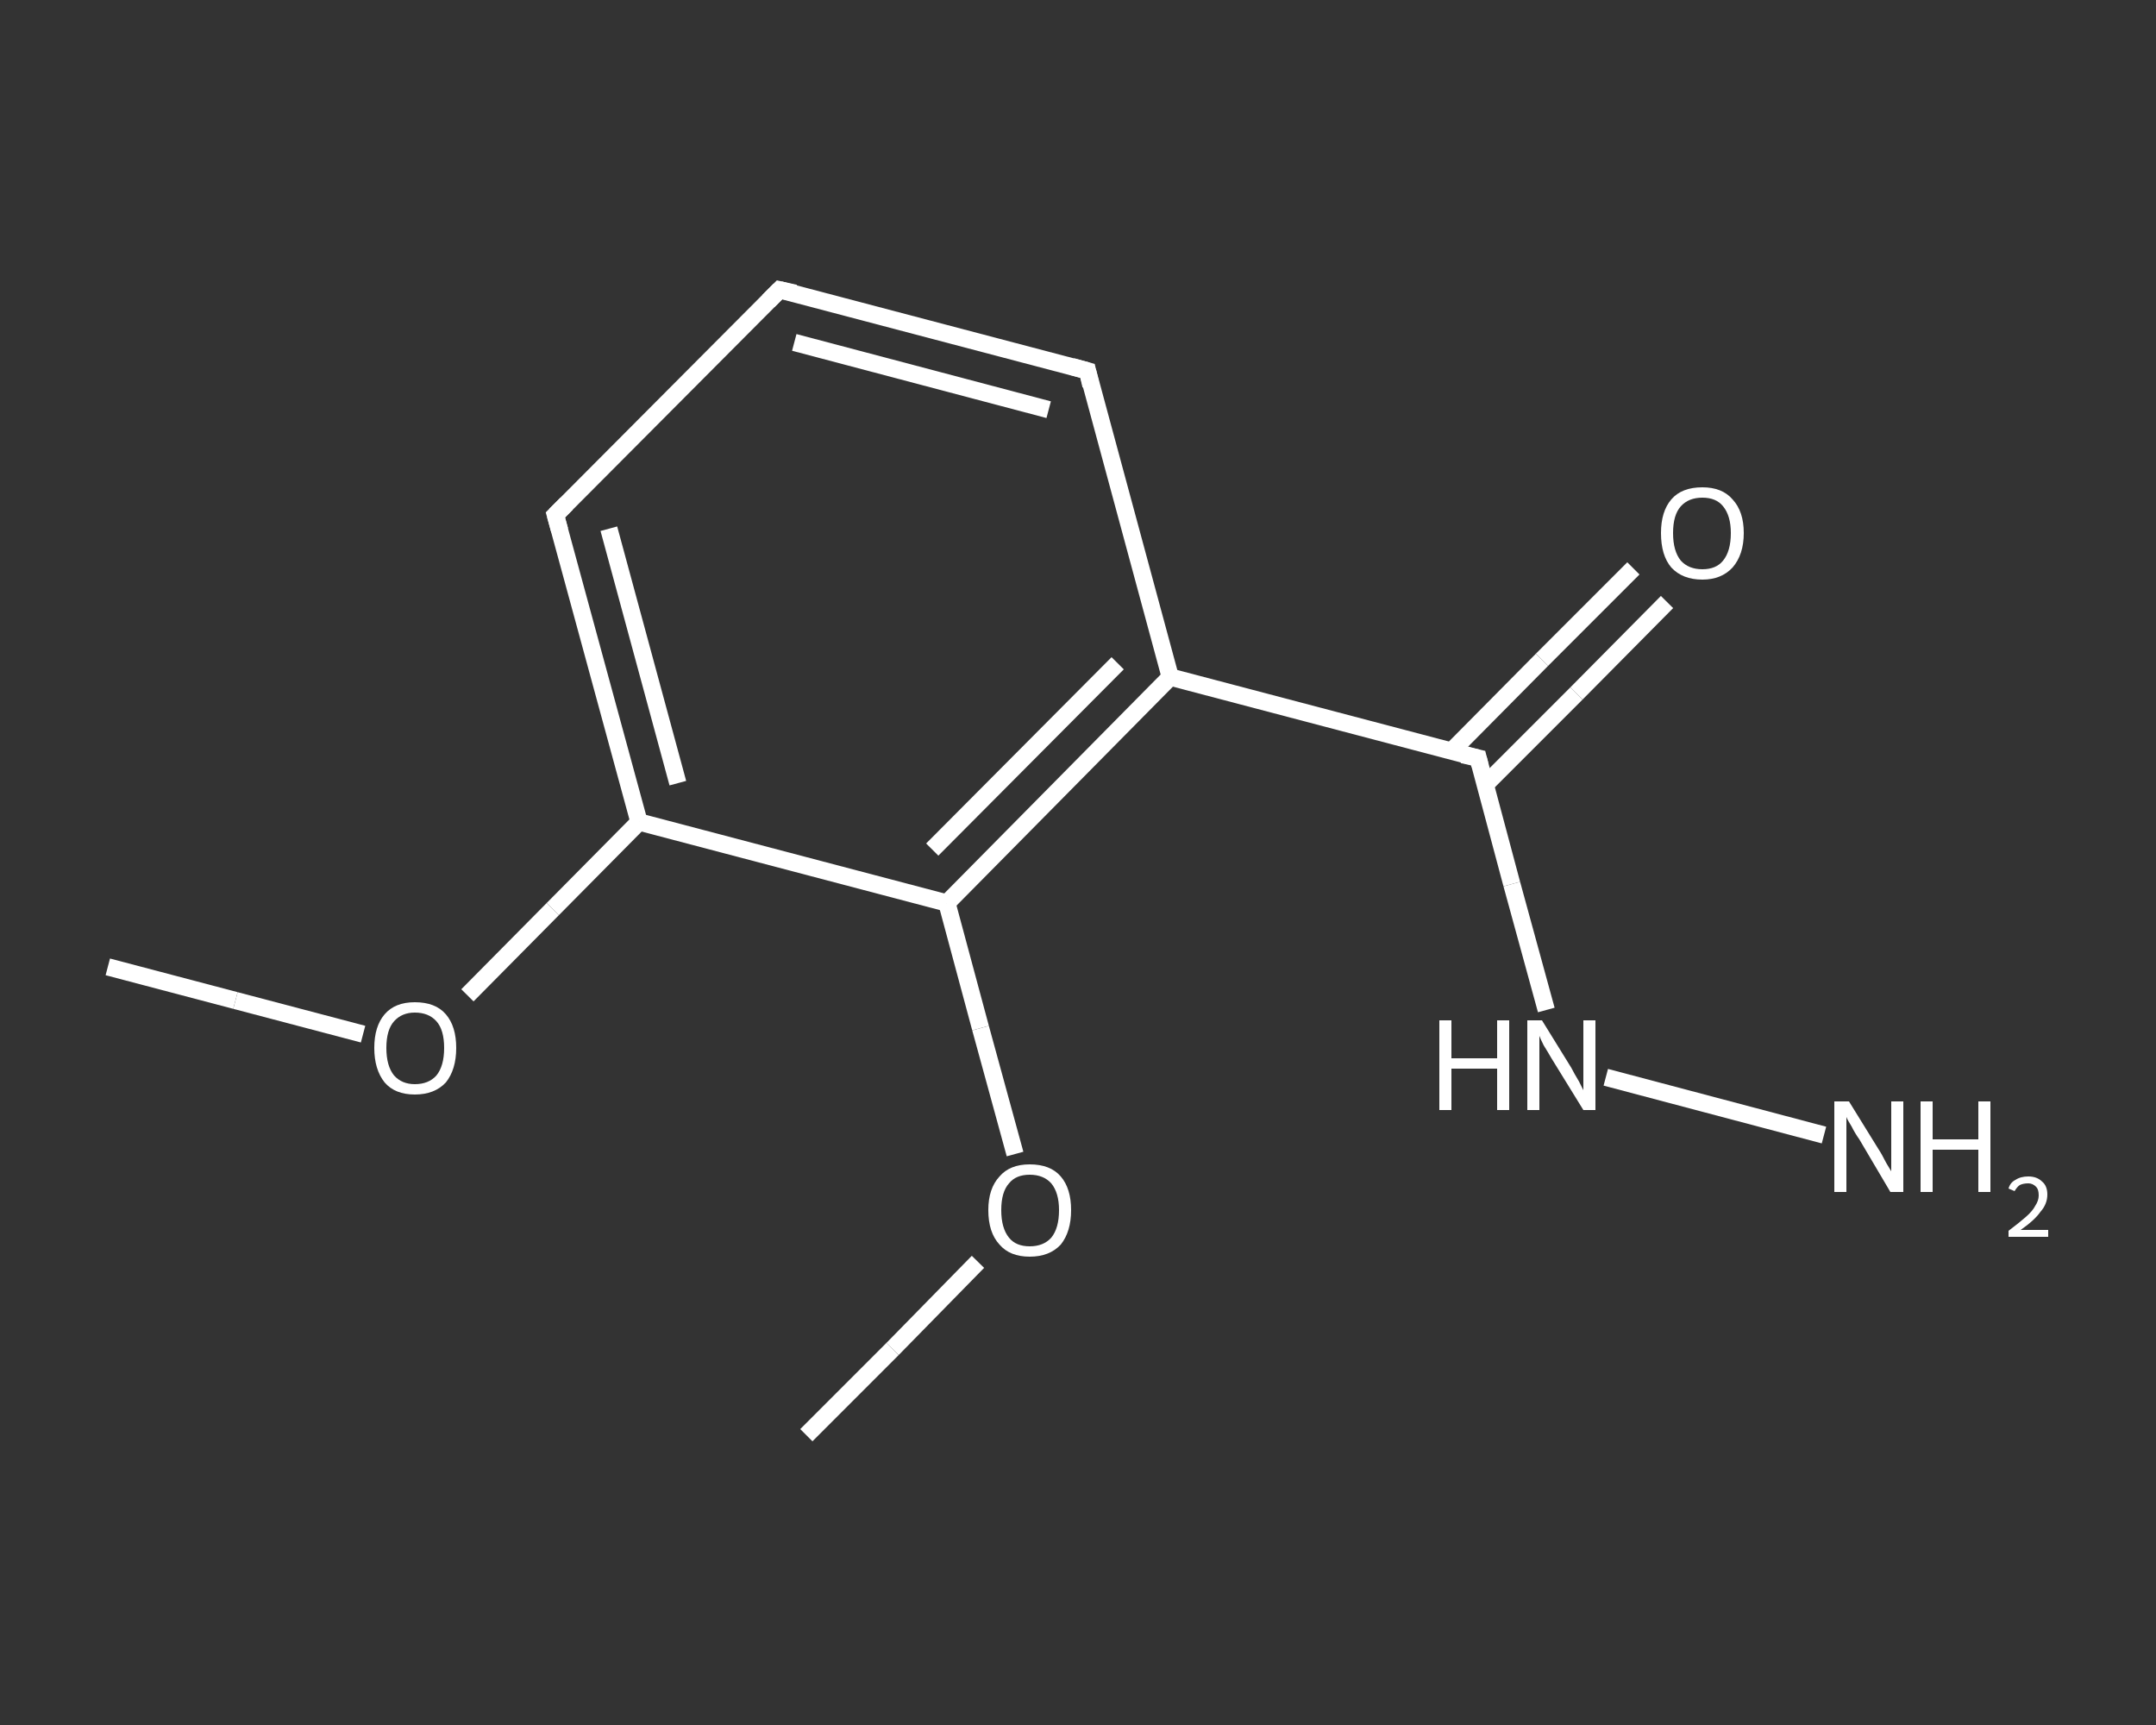 <?xml version='1.0' encoding='iso-8859-1'?>
<svg version='1.1' baseProfile='full'
              xmlns='http://www.w3.org/2000/svg'
                      xmlns:rdkit='http://www.rdkit.org/xml'
                      xmlns:xlink='http://www.w3.org/1999/xlink'
                  xml:space='preserve'
width='250px' height='200px' viewBox='0 0 250 200'>
<rect x="0" y="0" width="250" height="200" fill="#333333" stroke="none"/>
<!-- END OF HEADER -->
<rect style='opacity:1.0;fill:transparent;stroke:none' width='250.0' height='200.0' x='0.0' y='0.0'> </rect>
<path class='bond-0 atom-0 atom-1' d='M 12.5,112.1 L 27.3,116.0' style='fill:none;fill-rule:evenodd;stroke:#FFFFFF;stroke-width:2.0px;stroke-linecap:butt;stroke-linejoin:miter;stroke-opacity:1' />
<path class='bond-0 atom-0 atom-1' d='M 27.3,116.0 L 42.1,119.9' style='fill:none;fill-rule:evenodd;stroke:#FFFFFF;stroke-width:2.0px;stroke-linecap:butt;stroke-linejoin:miter;stroke-opacity:1' />
<path class='bond-1 atom-1 atom-2' d='M 54.2,115.4 L 64.1,105.4' style='fill:none;fill-rule:evenodd;stroke:#FFFFFF;stroke-width:2.0px;stroke-linecap:butt;stroke-linejoin:miter;stroke-opacity:1' />
<path class='bond-1 atom-1 atom-2' d='M 64.1,105.4 L 74.1,95.3' style='fill:none;fill-rule:evenodd;stroke:#FFFFFF;stroke-width:2.0px;stroke-linecap:butt;stroke-linejoin:miter;stroke-opacity:1' />
<path class='bond-2 atom-2 atom-3' d='M 74.1,95.3 L 64.4,59.7' style='fill:none;fill-rule:evenodd;stroke:#FFFFFF;stroke-width:2.0px;stroke-linecap:butt;stroke-linejoin:miter;stroke-opacity:1' />
<path class='bond-2 atom-2 atom-3' d='M 78.6,90.8 L 70.6,61.3' style='fill:none;fill-rule:evenodd;stroke:#FFFFFF;stroke-width:2.0px;stroke-linecap:butt;stroke-linejoin:miter;stroke-opacity:1' />
<path class='bond-3 atom-3 atom-4' d='M 64.4,59.7 L 90.4,33.6' style='fill:none;fill-rule:evenodd;stroke:#FFFFFF;stroke-width:2.0px;stroke-linecap:butt;stroke-linejoin:miter;stroke-opacity:1' />
<path class='bond-4 atom-4 atom-5' d='M 90.4,33.6 L 126.1,43.0' style='fill:none;fill-rule:evenodd;stroke:#FFFFFF;stroke-width:2.0px;stroke-linecap:butt;stroke-linejoin:miter;stroke-opacity:1' />
<path class='bond-4 atom-4 atom-5' d='M 92.1,39.7 L 121.6,47.5' style='fill:none;fill-rule:evenodd;stroke:#FFFFFF;stroke-width:2.0px;stroke-linecap:butt;stroke-linejoin:miter;stroke-opacity:1' />
<path class='bond-5 atom-5 atom-6' d='M 126.1,43.0 L 135.7,78.5' style='fill:none;fill-rule:evenodd;stroke:#FFFFFF;stroke-width:2.0px;stroke-linecap:butt;stroke-linejoin:miter;stroke-opacity:1' />
<path class='bond-6 atom-6 atom-7' d='M 135.7,78.5 L 171.4,87.9' style='fill:none;fill-rule:evenodd;stroke:#FFFFFF;stroke-width:2.0px;stroke-linecap:butt;stroke-linejoin:miter;stroke-opacity:1' />
<path class='bond-7 atom-7 atom-8' d='M 172.2,91.0 L 182.8,80.4' style='fill:none;fill-rule:evenodd;stroke:#FFFFFF;stroke-width:2.0px;stroke-linecap:butt;stroke-linejoin:miter;stroke-opacity:1' />
<path class='bond-7 atom-7 atom-8' d='M 182.8,80.4 L 193.3,69.8' style='fill:none;fill-rule:evenodd;stroke:#FFFFFF;stroke-width:2.0px;stroke-linecap:butt;stroke-linejoin:miter;stroke-opacity:1' />
<path class='bond-7 atom-7 atom-8' d='M 168.3,87.1 L 178.8,76.5' style='fill:none;fill-rule:evenodd;stroke:#FFFFFF;stroke-width:2.0px;stroke-linecap:butt;stroke-linejoin:miter;stroke-opacity:1' />
<path class='bond-7 atom-7 atom-8' d='M 178.8,76.5 L 189.4,65.9' style='fill:none;fill-rule:evenodd;stroke:#FFFFFF;stroke-width:2.0px;stroke-linecap:butt;stroke-linejoin:miter;stroke-opacity:1' />
<path class='bond-8 atom-7 atom-9' d='M 171.4,87.9 L 175.3,102.5' style='fill:none;fill-rule:evenodd;stroke:#FFFFFF;stroke-width:2.0px;stroke-linecap:butt;stroke-linejoin:miter;stroke-opacity:1' />
<path class='bond-8 atom-7 atom-9' d='M 175.3,102.5 L 179.3,117.1' style='fill:none;fill-rule:evenodd;stroke:#FFFFFF;stroke-width:2.0px;stroke-linecap:butt;stroke-linejoin:miter;stroke-opacity:1' />
<path class='bond-9 atom-9 atom-10' d='M 186.2,124.9 L 211.5,131.6' style='fill:none;fill-rule:evenodd;stroke:#FFFFFF;stroke-width:2.0px;stroke-linecap:butt;stroke-linejoin:miter;stroke-opacity:1' />
<path class='bond-10 atom-6 atom-11' d='M 135.7,78.5 L 109.8,104.7' style='fill:none;fill-rule:evenodd;stroke:#FFFFFF;stroke-width:2.0px;stroke-linecap:butt;stroke-linejoin:miter;stroke-opacity:1' />
<path class='bond-10 atom-6 atom-11' d='M 129.6,76.9 L 108.1,98.5' style='fill:none;fill-rule:evenodd;stroke:#FFFFFF;stroke-width:2.0px;stroke-linecap:butt;stroke-linejoin:miter;stroke-opacity:1' />
<path class='bond-11 atom-11 atom-12' d='M 109.8,104.7 L 113.7,119.2' style='fill:none;fill-rule:evenodd;stroke:#FFFFFF;stroke-width:2.0px;stroke-linecap:butt;stroke-linejoin:miter;stroke-opacity:1' />
<path class='bond-11 atom-11 atom-12' d='M 113.7,119.2 L 117.7,133.8' style='fill:none;fill-rule:evenodd;stroke:#FFFFFF;stroke-width:2.0px;stroke-linecap:butt;stroke-linejoin:miter;stroke-opacity:1' />
<path class='bond-12 atom-12 atom-13' d='M 113.4,146.3 L 103.5,156.4' style='fill:none;fill-rule:evenodd;stroke:#FFFFFF;stroke-width:2.0px;stroke-linecap:butt;stroke-linejoin:miter;stroke-opacity:1' />
<path class='bond-12 atom-12 atom-13' d='M 103.5,156.4 L 93.5,166.4' style='fill:none;fill-rule:evenodd;stroke:#FFFFFF;stroke-width:2.0px;stroke-linecap:butt;stroke-linejoin:miter;stroke-opacity:1' />
<path class='bond-13 atom-11 atom-2' d='M 109.8,104.7 L 74.1,95.3' style='fill:none;fill-rule:evenodd;stroke:#FFFFFF;stroke-width:2.0px;stroke-linecap:butt;stroke-linejoin:miter;stroke-opacity:1' />
<path d='M 64.9,61.5 L 64.4,59.7 L 65.7,58.4' style='fill:none;stroke:#FFFFFF;stroke-width:2.0px;stroke-linecap:butt;stroke-linejoin:miter;stroke-opacity:1;' />
<path d='M 89.1,34.9 L 90.4,33.6 L 92.2,34.0' style='fill:none;stroke:#FFFFFF;stroke-width:2.0px;stroke-linecap:butt;stroke-linejoin:miter;stroke-opacity:1;' />
<path d='M 124.3,42.5 L 126.1,43.0 L 126.5,44.7' style='fill:none;stroke:#FFFFFF;stroke-width:2.0px;stroke-linecap:butt;stroke-linejoin:miter;stroke-opacity:1;' />
<path d='M 169.6,87.5 L 171.4,87.9 L 171.6,88.7' style='fill:none;stroke:#FFFFFF;stroke-width:2.0px;stroke-linecap:butt;stroke-linejoin:miter;stroke-opacity:1;' />
<path class='atom-1' d='M 43.4 121.5
Q 43.4 119.0, 44.6 117.6
Q 45.8 116.2, 48.1 116.2
Q 50.5 116.2, 51.7 117.6
Q 52.9 119.0, 52.9 121.5
Q 52.9 124.0, 51.7 125.5
Q 50.4 126.9, 48.1 126.9
Q 45.8 126.9, 44.6 125.5
Q 43.4 124.0, 43.4 121.5
M 48.1 125.7
Q 49.7 125.7, 50.6 124.7
Q 51.5 123.6, 51.5 121.5
Q 51.5 119.4, 50.6 118.4
Q 49.7 117.4, 48.1 117.4
Q 46.6 117.4, 45.7 118.4
Q 44.8 119.4, 44.8 121.5
Q 44.8 123.6, 45.7 124.7
Q 46.6 125.7, 48.1 125.7
' fill='#FFFFFF'/>
<path class='atom-8' d='M 192.6 61.8
Q 192.6 59.3, 193.8 57.9
Q 195.0 56.5, 197.4 56.5
Q 199.7 56.5, 200.9 57.9
Q 202.2 59.3, 202.2 61.8
Q 202.2 64.3, 200.9 65.8
Q 199.6 67.2, 197.4 67.2
Q 195.1 67.2, 193.8 65.8
Q 192.6 64.4, 192.6 61.8
M 197.4 66.0
Q 199.0 66.0, 199.8 65.0
Q 200.7 63.9, 200.7 61.8
Q 200.7 59.8, 199.8 58.7
Q 199.0 57.7, 197.4 57.7
Q 195.8 57.7, 194.9 58.7
Q 194.0 59.7, 194.0 61.8
Q 194.0 63.9, 194.9 65.0
Q 195.8 66.0, 197.4 66.0
' fill='#FFFFFF'/>
<path class='atom-9' d='M 166.9 118.3
L 168.3 118.3
L 168.3 122.7
L 173.6 122.7
L 173.6 118.3
L 175.0 118.3
L 175.0 128.7
L 173.6 128.7
L 173.6 123.9
L 168.3 123.9
L 168.3 128.7
L 166.9 128.7
L 166.9 118.3
' fill='#FFFFFF'/>
<path class='atom-9' d='M 178.8 118.3
L 182.2 123.8
Q 182.5 124.4, 183.1 125.4
Q 183.6 126.4, 183.6 126.4
L 183.6 118.3
L 185.0 118.3
L 185.0 128.7
L 183.6 128.7
L 179.9 122.7
Q 179.5 122.0, 179.0 121.2
Q 178.6 120.4, 178.5 120.1
L 178.5 128.7
L 177.1 128.7
L 177.1 118.3
L 178.8 118.3
' fill='#FFFFFF'/>
<path class='atom-10' d='M 214.4 127.7
L 217.8 133.2
Q 218.2 133.8, 218.7 134.8
Q 219.3 135.8, 219.3 135.8
L 219.3 127.7
L 220.7 127.7
L 220.7 138.2
L 219.2 138.2
L 215.6 132.1
Q 215.1 131.4, 214.7 130.6
Q 214.2 129.8, 214.1 129.5
L 214.1 138.2
L 212.7 138.2
L 212.7 127.7
L 214.4 127.7
' fill='#FFFFFF'/>
<path class='atom-10' d='M 222.7 127.7
L 224.1 127.7
L 224.1 132.1
L 229.4 132.1
L 229.4 127.7
L 230.8 127.7
L 230.8 138.2
L 229.4 138.2
L 229.4 133.3
L 224.1 133.3
L 224.1 138.2
L 222.7 138.2
L 222.7 127.7
' fill='#FFFFFF'/>
<path class='atom-10' d='M 232.9 137.8
Q 233.1 137.1, 233.7 136.8
Q 234.3 136.4, 235.2 136.4
Q 236.2 136.4, 236.8 137.0
Q 237.4 137.5, 237.4 138.5
Q 237.4 139.6, 236.6 140.5
Q 235.9 141.5, 234.3 142.6
L 237.5 142.6
L 237.5 143.4
L 232.9 143.4
L 232.9 142.7
Q 234.1 141.8, 234.9 141.1
Q 235.7 140.4, 236.0 139.8
Q 236.4 139.2, 236.4 138.6
Q 236.4 137.9, 236.1 137.6
Q 235.7 137.2, 235.2 137.2
Q 234.6 137.2, 234.2 137.4
Q 233.9 137.6, 233.6 138.1
L 232.9 137.8
' fill='#FFFFFF'/>
<path class='atom-12' d='M 114.6 140.3
Q 114.6 137.8, 115.9 136.4
Q 117.1 135.0, 119.4 135.0
Q 121.8 135.0, 123.0 136.4
Q 124.2 137.8, 124.2 140.3
Q 124.2 142.8, 123.0 144.3
Q 121.7 145.7, 119.4 145.7
Q 117.1 145.7, 115.9 144.3
Q 114.6 142.9, 114.6 140.3
M 119.4 144.5
Q 121.0 144.5, 121.9 143.5
Q 122.8 142.4, 122.8 140.3
Q 122.8 138.3, 121.9 137.2
Q 121.0 136.2, 119.4 136.2
Q 117.8 136.2, 117.0 137.2
Q 116.1 138.2, 116.1 140.3
Q 116.1 142.4, 117.0 143.5
Q 117.8 144.5, 119.4 144.5
' fill='#FFFFFF'/>
</svg>

